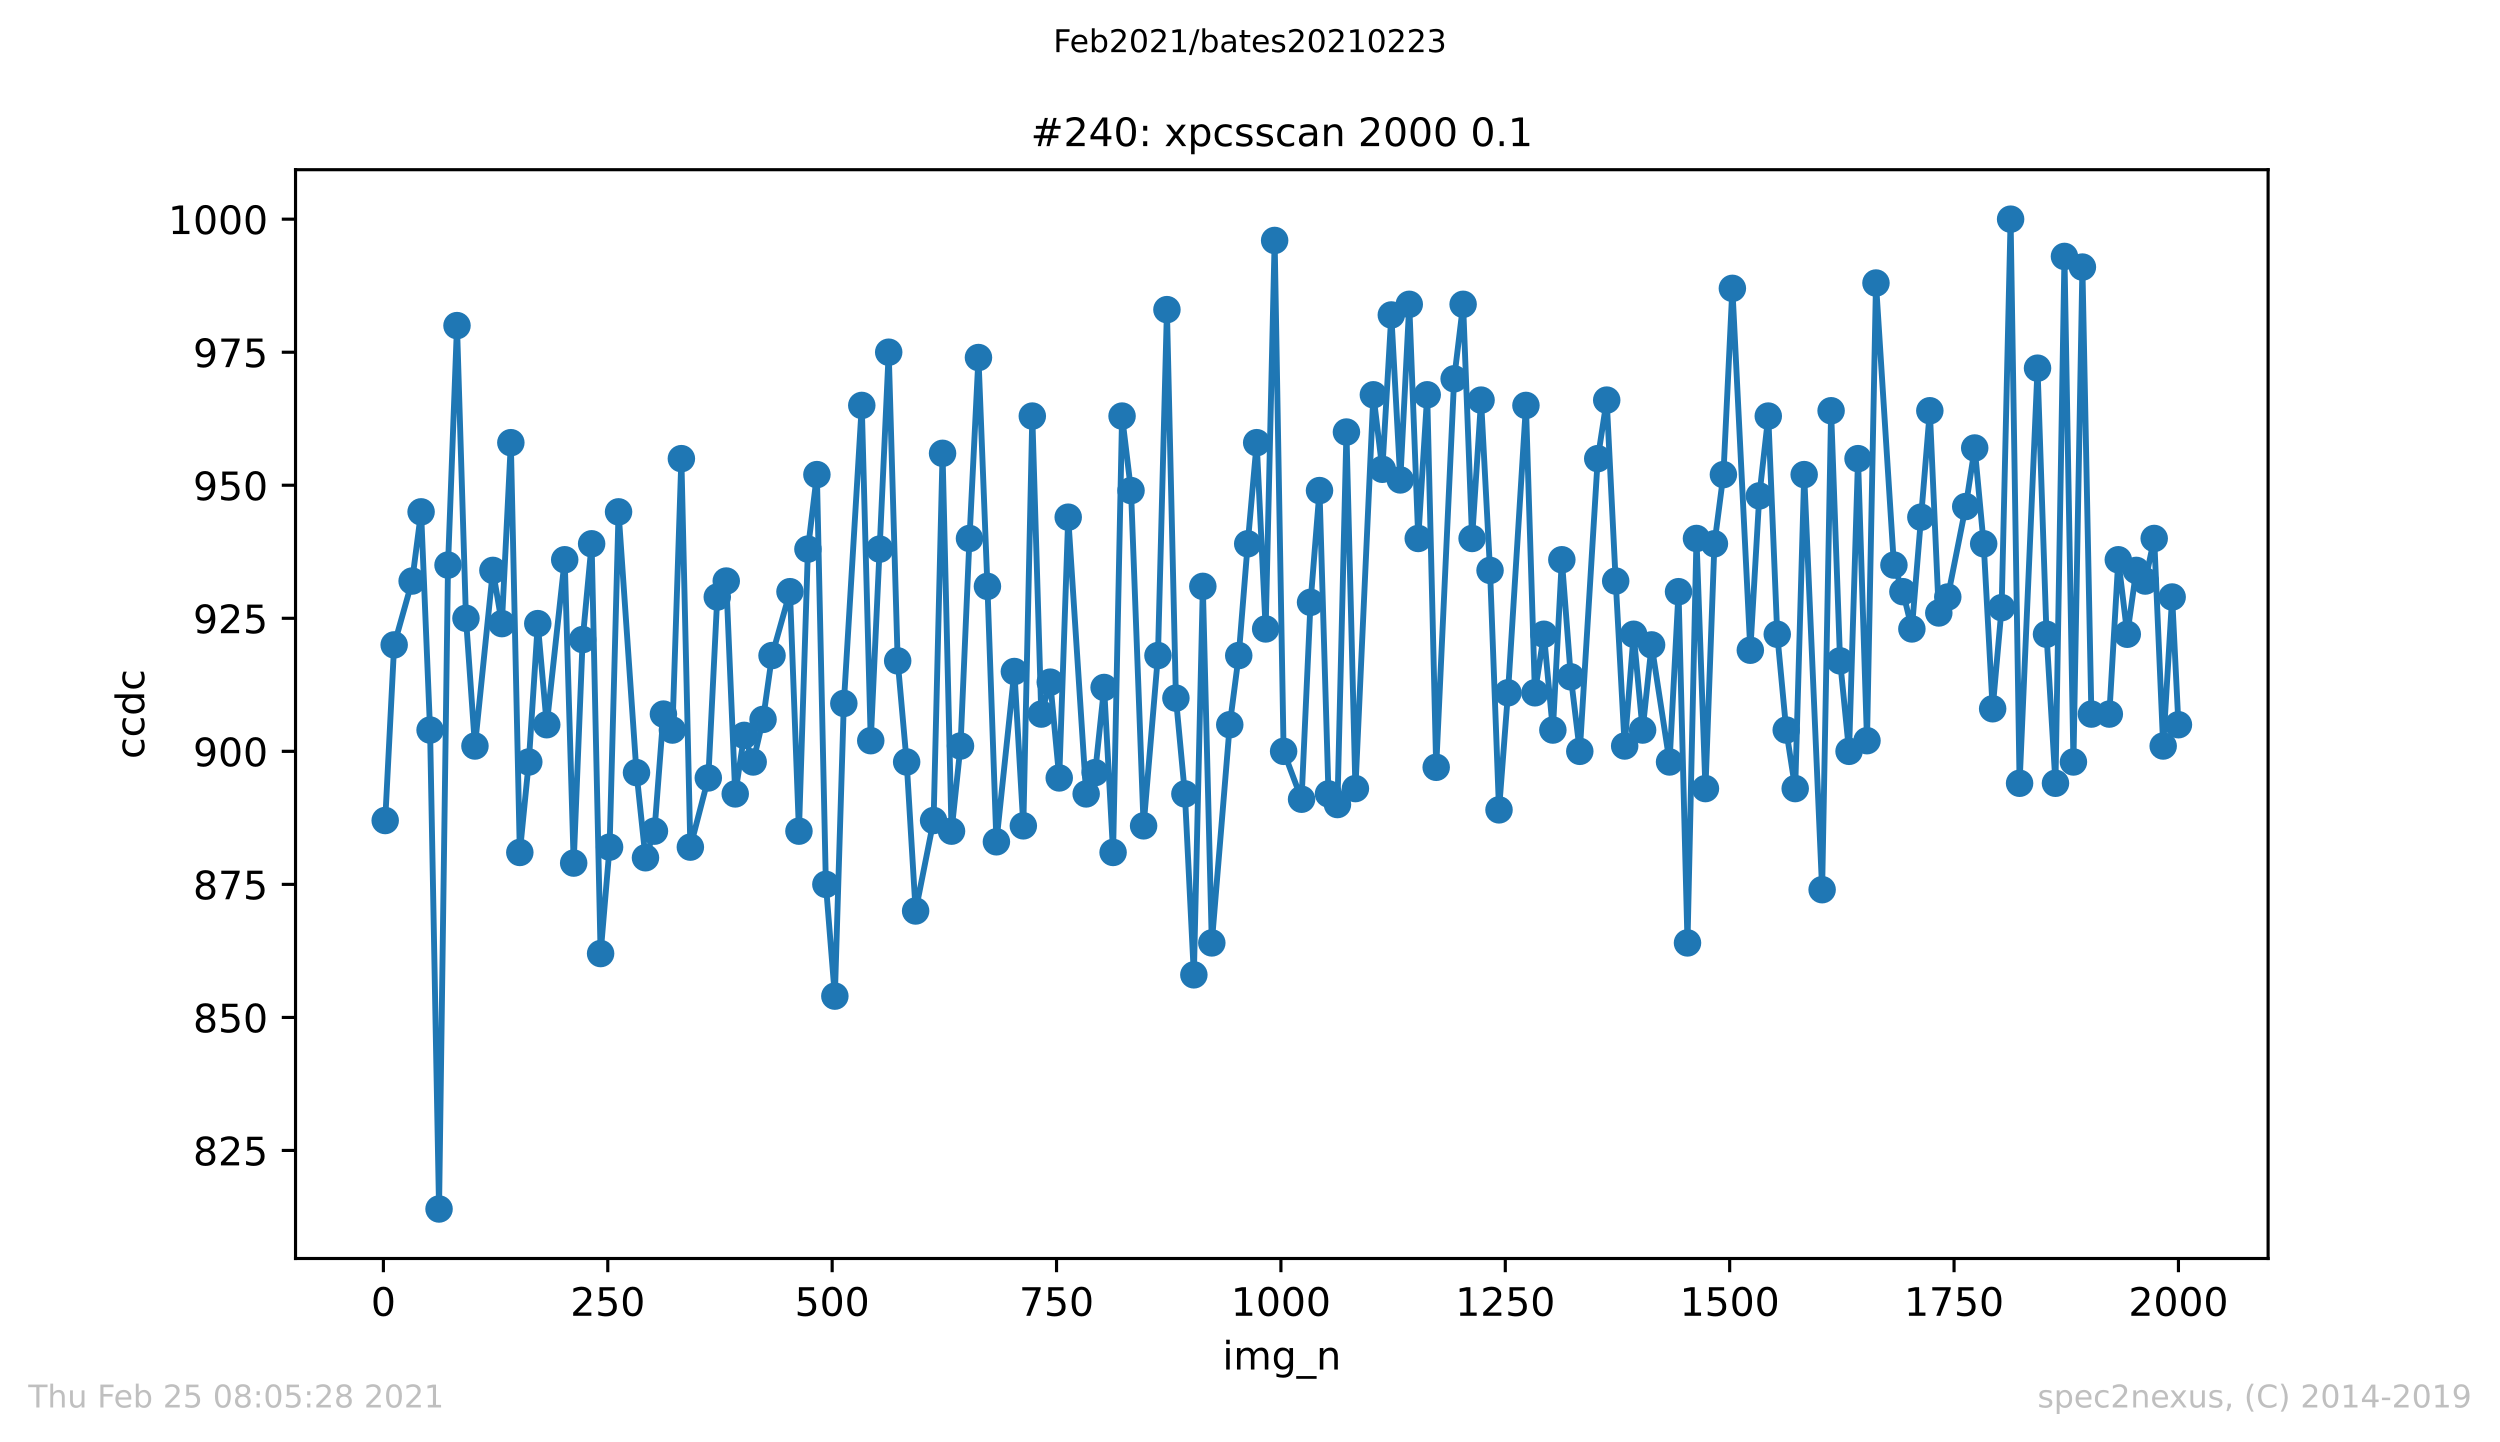 <?xml version="1.0" encoding="utf-8" standalone="no"?>
<!DOCTYPE svg PUBLIC "-//W3C//DTD SVG 1.1//EN"
  "http://www.w3.org/Graphics/SVG/1.1/DTD/svg11.dtd">
<!-- Created with matplotlib (https://matplotlib.org/) -->
<svg height="367.2pt" version="1.1" viewBox="0 0 636.48 367.2" width="636.48pt" xmlns="http://www.w3.org/2000/svg" xmlns:xlink="http://www.w3.org/1999/xlink">
 <defs>
  <style type="text/css">*{stroke-linecap:butt;stroke-linejoin:round;}</style>
 </defs>
 <g id="figure_1">
  <g id="patch_1">
   <path d="M 0 367.2 
L 636.48 367.2 
L 636.48 0 
L 0 0 
z
" style="fill:#ffffff;"/>
  </g>
  <g id="axes_1">
   <g id="patch_2">
    <path d="M 75.24 320.4 
L 577.44 320.4 
L 577.44 43.2 
L 75.24 43.2 
z
" style="fill:#ffffff;"/>
   </g>
   <g id="matplotlib.axis_1">
    <g id="xtick_1">
     <g id="line2d_1">
      <defs>
       <path d="M 0 0 
L 0 3.5 
" id="mba573c0273" style="stroke:#000000;stroke-width:0.8;"/>
      </defs>
      <g>
       <use style="stroke:#000000;stroke-width:0.8;" x="97.61" xlink:href="#mba573c0273" y="320.4"/>
      </g>
     </g>
     <g id="text_1">
      <!-- 0 -->
      <g transform="translate(94.429 334.998)scale(0.1 -0.1)">
       <defs>
        <path d="M 31.781 66.406 
Q 24.172 66.406 20.328 58.906 
Q 16.5 51.422 16.5 36.375 
Q 16.5 21.391 20.328 13.891 
Q 24.172 6.391 31.781 6.391 
Q 39.453 6.391 43.281 13.891 
Q 47.125 21.391 47.125 36.375 
Q 47.125 51.422 43.281 58.906 
Q 39.453 66.406 31.781 66.406 
z
M 31.781 74.219 
Q 44.047 74.219 50.516 64.516 
Q 56.984 54.828 56.984 36.375 
Q 56.984 17.969 50.516 8.266 
Q 44.047 -1.422 31.781 -1.422 
Q 19.531 -1.422 13.062 8.266 
Q 6.594 17.969 6.594 36.375 
Q 6.594 54.828 13.062 64.516 
Q 19.531 74.219 31.781 74.219 
z
" id="DejaVuSans-48"/>
       </defs>
       <use xlink:href="#DejaVuSans-48"/>
      </g>
     </g>
    </g>
    <g id="xtick_2">
     <g id="line2d_2">
      <g>
       <use style="stroke:#000000;stroke-width:0.8;" x="154.736" xlink:href="#mba573c0273" y="320.4"/>
      </g>
     </g>
     <g id="text_2">
      <!-- 250 -->
      <g transform="translate(145.192 334.998)scale(0.1 -0.1)">
       <defs>
        <path d="M 19.188 8.297 
L 53.609 8.297 
L 53.609 0 
L 7.328 0 
L 7.328 8.297 
Q 12.938 14.109 22.625 23.891 
Q 32.328 33.688 34.812 36.531 
Q 39.547 41.844 41.422 45.531 
Q 43.312 49.219 43.312 52.781 
Q 43.312 58.594 39.234 62.25 
Q 35.156 65.922 28.609 65.922 
Q 23.969 65.922 18.812 64.312 
Q 13.672 62.703 7.812 59.422 
L 7.812 69.391 
Q 13.766 71.781 18.938 73 
Q 24.125 74.219 28.422 74.219 
Q 39.75 74.219 46.484 68.547 
Q 53.219 62.891 53.219 53.422 
Q 53.219 48.922 51.531 44.891 
Q 49.859 40.875 45.406 35.406 
Q 44.188 33.984 37.641 27.219 
Q 31.109 20.453 19.188 8.297 
z
" id="DejaVuSans-50"/>
        <path d="M 10.797 72.906 
L 49.516 72.906 
L 49.516 64.594 
L 19.828 64.594 
L 19.828 46.734 
Q 21.969 47.469 24.109 47.828 
Q 26.266 48.188 28.422 48.188 
Q 40.625 48.188 47.75 41.5 
Q 54.891 34.812 54.891 23.391 
Q 54.891 11.625 47.562 5.094 
Q 40.234 -1.422 26.906 -1.422 
Q 22.312 -1.422 17.547 -0.641 
Q 12.797 0.141 7.719 1.703 
L 7.719 11.625 
Q 12.109 9.234 16.797 8.062 
Q 21.484 6.891 26.703 6.891 
Q 35.156 6.891 40.078 11.328 
Q 45.016 15.766 45.016 23.391 
Q 45.016 31 40.078 35.438 
Q 35.156 39.891 26.703 39.891 
Q 22.75 39.891 18.812 39.016 
Q 14.891 38.141 10.797 36.281 
z
" id="DejaVuSans-53"/>
       </defs>
       <use xlink:href="#DejaVuSans-50"/>
       <use x="63.623" xlink:href="#DejaVuSans-53"/>
       <use x="127.246" xlink:href="#DejaVuSans-48"/>
      </g>
     </g>
    </g>
    <g id="xtick_3">
     <g id="line2d_3">
      <g>
       <use style="stroke:#000000;stroke-width:0.8;" x="211.861" xlink:href="#mba573c0273" y="320.4"/>
      </g>
     </g>
     <g id="text_3">
      <!-- 500 -->
      <g transform="translate(202.317 334.998)scale(0.1 -0.1)">
       <use xlink:href="#DejaVuSans-53"/>
       <use x="63.623" xlink:href="#DejaVuSans-48"/>
       <use x="127.246" xlink:href="#DejaVuSans-48"/>
      </g>
     </g>
    </g>
    <g id="xtick_4">
     <g id="line2d_4">
      <g>
       <use style="stroke:#000000;stroke-width:0.8;" x="268.986" xlink:href="#mba573c0273" y="320.4"/>
      </g>
     </g>
     <g id="text_4">
      <!-- 750 -->
      <g transform="translate(259.442 334.998)scale(0.1 -0.1)">
       <defs>
        <path d="M 8.203 72.906 
L 55.078 72.906 
L 55.078 68.703 
L 28.609 0 
L 18.312 0 
L 43.219 64.594 
L 8.203 64.594 
z
" id="DejaVuSans-55"/>
       </defs>
       <use xlink:href="#DejaVuSans-55"/>
       <use x="63.623" xlink:href="#DejaVuSans-53"/>
       <use x="127.246" xlink:href="#DejaVuSans-48"/>
      </g>
     </g>
    </g>
    <g id="xtick_5">
     <g id="line2d_5">
      <g>
       <use style="stroke:#000000;stroke-width:0.8;" x="326.111" xlink:href="#mba573c0273" y="320.4"/>
      </g>
     </g>
     <g id="text_5">
      <!-- 1000 -->
      <g transform="translate(313.386 334.998)scale(0.1 -0.1)">
       <defs>
        <path d="M 12.406 8.297 
L 28.516 8.297 
L 28.516 63.922 
L 10.984 60.406 
L 10.984 69.391 
L 28.422 72.906 
L 38.281 72.906 
L 38.281 8.297 
L 54.391 8.297 
L 54.391 0 
L 12.406 0 
z
" id="DejaVuSans-49"/>
       </defs>
       <use xlink:href="#DejaVuSans-49"/>
       <use x="63.623" xlink:href="#DejaVuSans-48"/>
       <use x="127.246" xlink:href="#DejaVuSans-48"/>
       <use x="190.869" xlink:href="#DejaVuSans-48"/>
      </g>
     </g>
    </g>
    <g id="xtick_6">
     <g id="line2d_6">
      <g>
       <use style="stroke:#000000;stroke-width:0.8;" x="383.237" xlink:href="#mba573c0273" y="320.4"/>
      </g>
     </g>
     <g id="text_6">
      <!-- 1250 -->
      <g transform="translate(370.512 334.998)scale(0.1 -0.1)">
       <use xlink:href="#DejaVuSans-49"/>
       <use x="63.623" xlink:href="#DejaVuSans-50"/>
       <use x="127.246" xlink:href="#DejaVuSans-53"/>
       <use x="190.869" xlink:href="#DejaVuSans-48"/>
      </g>
     </g>
    </g>
    <g id="xtick_7">
     <g id="line2d_7">
      <g>
       <use style="stroke:#000000;stroke-width:0.8;" x="440.362" xlink:href="#mba573c0273" y="320.4"/>
      </g>
     </g>
     <g id="text_7">
      <!-- 1500 -->
      <g transform="translate(427.637 334.998)scale(0.1 -0.1)">
       <use xlink:href="#DejaVuSans-49"/>
       <use x="63.623" xlink:href="#DejaVuSans-53"/>
       <use x="127.246" xlink:href="#DejaVuSans-48"/>
       <use x="190.869" xlink:href="#DejaVuSans-48"/>
      </g>
     </g>
    </g>
    <g id="xtick_8">
     <g id="line2d_8">
      <g>
       <use style="stroke:#000000;stroke-width:0.8;" x="497.487" xlink:href="#mba573c0273" y="320.4"/>
      </g>
     </g>
     <g id="text_8">
      <!-- 1750 -->
      <g transform="translate(484.762 334.998)scale(0.1 -0.1)">
       <use xlink:href="#DejaVuSans-49"/>
       <use x="63.623" xlink:href="#DejaVuSans-55"/>
       <use x="127.246" xlink:href="#DejaVuSans-53"/>
       <use x="190.869" xlink:href="#DejaVuSans-48"/>
      </g>
     </g>
    </g>
    <g id="xtick_9">
     <g id="line2d_9">
      <g>
       <use style="stroke:#000000;stroke-width:0.8;" x="554.613" xlink:href="#mba573c0273" y="320.4"/>
      </g>
     </g>
     <g id="text_9">
      <!-- 2000 -->
      <g transform="translate(541.888 334.998)scale(0.1 -0.1)">
       <use xlink:href="#DejaVuSans-50"/>
       <use x="63.623" xlink:href="#DejaVuSans-48"/>
       <use x="127.246" xlink:href="#DejaVuSans-48"/>
       <use x="190.869" xlink:href="#DejaVuSans-48"/>
      </g>
     </g>
    </g>
    <g id="text_10">
     <!-- img_n -->
     <g transform="translate(311.238 348.677)scale(0.1 -0.1)">
      <defs>
       <path d="M 9.422 54.688 
L 18.406 54.688 
L 18.406 0 
L 9.422 0 
z
M 9.422 75.984 
L 18.406 75.984 
L 18.406 64.594 
L 9.422 64.594 
z
" id="DejaVuSans-105"/>
       <path d="M 52 44.188 
Q 55.375 50.25 60.062 53.125 
Q 64.75 56 71.094 56 
Q 79.641 56 84.281 50.016 
Q 88.922 44.047 88.922 33.016 
L 88.922 0 
L 79.891 0 
L 79.891 32.719 
Q 79.891 40.578 77.094 44.375 
Q 74.312 48.188 68.609 48.188 
Q 61.625 48.188 57.562 43.547 
Q 53.516 38.922 53.516 30.906 
L 53.516 0 
L 44.484 0 
L 44.484 32.719 
Q 44.484 40.625 41.703 44.406 
Q 38.922 48.188 33.109 48.188 
Q 26.219 48.188 22.156 43.531 
Q 18.109 38.875 18.109 30.906 
L 18.109 0 
L 9.078 0 
L 9.078 54.688 
L 18.109 54.688 
L 18.109 46.188 
Q 21.188 51.219 25.484 53.609 
Q 29.781 56 35.688 56 
Q 41.656 56 45.828 52.969 
Q 50 49.953 52 44.188 
z
" id="DejaVuSans-109"/>
       <path d="M 45.406 27.984 
Q 45.406 37.75 41.375 43.109 
Q 37.359 48.484 30.078 48.484 
Q 22.859 48.484 18.828 43.109 
Q 14.797 37.75 14.797 27.984 
Q 14.797 18.266 18.828 12.891 
Q 22.859 7.516 30.078 7.516 
Q 37.359 7.516 41.375 12.891 
Q 45.406 18.266 45.406 27.984 
z
M 54.391 6.781 
Q 54.391 -7.172 48.188 -13.984 
Q 42 -20.797 29.203 -20.797 
Q 24.469 -20.797 20.266 -20.094 
Q 16.062 -19.391 12.109 -17.922 
L 12.109 -9.188 
Q 16.062 -11.328 19.922 -12.344 
Q 23.781 -13.375 27.781 -13.375 
Q 36.625 -13.375 41.016 -8.766 
Q 45.406 -4.156 45.406 5.172 
L 45.406 9.625 
Q 42.625 4.781 38.281 2.391 
Q 33.938 0 27.875 0 
Q 17.828 0 11.672 7.656 
Q 5.516 15.328 5.516 27.984 
Q 5.516 40.672 11.672 48.328 
Q 17.828 56 27.875 56 
Q 33.938 56 38.281 53.609 
Q 42.625 51.219 45.406 46.391 
L 45.406 54.688 
L 54.391 54.688 
z
" id="DejaVuSans-103"/>
       <path d="M 50.984 -16.609 
L 50.984 -23.578 
L -0.984 -23.578 
L -0.984 -16.609 
z
" id="DejaVuSans-95"/>
       <path d="M 54.891 33.016 
L 54.891 0 
L 45.906 0 
L 45.906 32.719 
Q 45.906 40.484 42.875 44.328 
Q 39.844 48.188 33.797 48.188 
Q 26.516 48.188 22.312 43.547 
Q 18.109 38.922 18.109 30.906 
L 18.109 0 
L 9.078 0 
L 9.078 54.688 
L 18.109 54.688 
L 18.109 46.188 
Q 21.344 51.125 25.703 53.562 
Q 30.078 56 35.797 56 
Q 45.219 56 50.047 50.172 
Q 54.891 44.344 54.891 33.016 
z
" id="DejaVuSans-110"/>
      </defs>
      <use xlink:href="#DejaVuSans-105"/>
      <use x="27.783" xlink:href="#DejaVuSans-109"/>
      <use x="125.195" xlink:href="#DejaVuSans-103"/>
      <use x="188.672" xlink:href="#DejaVuSans-95"/>
      <use x="238.672" xlink:href="#DejaVuSans-110"/>
     </g>
    </g>
   </g>
   <g id="matplotlib.axis_2">
    <g id="ytick_1">
     <g id="line2d_10">
      <defs>
       <path d="M 0 0 
L -3.5 0 
" id="md7721af5c0" style="stroke:#000000;stroke-width:0.8;"/>
      </defs>
      <g>
       <use style="stroke:#000000;stroke-width:0.8;" x="75.24" xlink:href="#md7721af5c0" y="292.897"/>
      </g>
     </g>
     <g id="text_11">
      <!-- 825 -->
      <g transform="translate(49.153 296.696)scale(0.1 -0.1)">
       <defs>
        <path d="M 31.781 34.625 
Q 24.75 34.625 20.719 30.859 
Q 16.703 27.094 16.703 20.516 
Q 16.703 13.922 20.719 10.156 
Q 24.75 6.391 31.781 6.391 
Q 38.812 6.391 42.859 10.172 
Q 46.922 13.969 46.922 20.516 
Q 46.922 27.094 42.891 30.859 
Q 38.875 34.625 31.781 34.625 
z
M 21.922 38.812 
Q 15.578 40.375 12.031 44.719 
Q 8.5 49.078 8.5 55.328 
Q 8.5 64.062 14.719 69.141 
Q 20.953 74.219 31.781 74.219 
Q 42.672 74.219 48.875 69.141 
Q 55.078 64.062 55.078 55.328 
Q 55.078 49.078 51.531 44.719 
Q 48 40.375 41.703 38.812 
Q 48.828 37.156 52.797 32.312 
Q 56.781 27.484 56.781 20.516 
Q 56.781 9.906 50.312 4.234 
Q 43.844 -1.422 31.781 -1.422 
Q 19.734 -1.422 13.25 4.234 
Q 6.781 9.906 6.781 20.516 
Q 6.781 27.484 10.781 32.312 
Q 14.797 37.156 21.922 38.812 
z
M 18.312 54.391 
Q 18.312 48.734 21.844 45.562 
Q 25.391 42.391 31.781 42.391 
Q 38.141 42.391 41.719 45.562 
Q 45.312 48.734 45.312 54.391 
Q 45.312 60.062 41.719 63.234 
Q 38.141 66.406 31.781 66.406 
Q 25.391 66.406 21.844 63.234 
Q 18.312 60.062 18.312 54.391 
z
" id="DejaVuSans-56"/>
       </defs>
       <use xlink:href="#DejaVuSans-56"/>
       <use x="63.623" xlink:href="#DejaVuSans-50"/>
       <use x="127.246" xlink:href="#DejaVuSans-53"/>
      </g>
     </g>
    </g>
    <g id="ytick_2">
     <g id="line2d_11">
      <g>
       <use style="stroke:#000000;stroke-width:0.8;" x="75.24" xlink:href="#md7721af5c0" y="259.026"/>
      </g>
     </g>
     <g id="text_12">
      <!-- 850 -->
      <g transform="translate(49.153 262.825)scale(0.1 -0.1)">
       <use xlink:href="#DejaVuSans-56"/>
       <use x="63.623" xlink:href="#DejaVuSans-53"/>
       <use x="127.246" xlink:href="#DejaVuSans-48"/>
      </g>
     </g>
    </g>
    <g id="ytick_3">
     <g id="line2d_12">
      <g>
       <use style="stroke:#000000;stroke-width:0.8;" x="75.24" xlink:href="#md7721af5c0" y="225.155"/>
      </g>
     </g>
     <g id="text_13">
      <!-- 875 -->
      <g transform="translate(49.153 228.954)scale(0.1 -0.1)">
       <use xlink:href="#DejaVuSans-56"/>
       <use x="63.623" xlink:href="#DejaVuSans-55"/>
       <use x="127.246" xlink:href="#DejaVuSans-53"/>
      </g>
     </g>
    </g>
    <g id="ytick_4">
     <g id="line2d_13">
      <g>
       <use style="stroke:#000000;stroke-width:0.8;" x="75.24" xlink:href="#md7721af5c0" y="191.284"/>
      </g>
     </g>
     <g id="text_14">
      <!-- 900 -->
      <g transform="translate(49.153 195.083)scale(0.1 -0.1)">
       <defs>
        <path d="M 10.984 1.516 
L 10.984 10.5 
Q 14.703 8.734 18.5 7.812 
Q 22.312 6.891 25.984 6.891 
Q 35.75 6.891 40.891 13.453 
Q 46.047 20.016 46.781 33.406 
Q 43.953 29.203 39.594 26.953 
Q 35.25 24.703 29.984 24.703 
Q 19.047 24.703 12.672 31.312 
Q 6.297 37.938 6.297 49.422 
Q 6.297 60.641 12.938 67.422 
Q 19.578 74.219 30.609 74.219 
Q 43.266 74.219 49.922 64.516 
Q 56.594 54.828 56.594 36.375 
Q 56.594 19.141 48.406 8.859 
Q 40.234 -1.422 26.422 -1.422 
Q 22.703 -1.422 18.891 -0.688 
Q 15.094 0.047 10.984 1.516 
z
M 30.609 32.422 
Q 37.25 32.422 41.125 36.953 
Q 45.016 41.5 45.016 49.422 
Q 45.016 57.281 41.125 61.844 
Q 37.25 66.406 30.609 66.406 
Q 23.969 66.406 20.094 61.844 
Q 16.219 57.281 16.219 49.422 
Q 16.219 41.5 20.094 36.953 
Q 23.969 32.422 30.609 32.422 
z
" id="DejaVuSans-57"/>
       </defs>
       <use xlink:href="#DejaVuSans-57"/>
       <use x="63.623" xlink:href="#DejaVuSans-48"/>
       <use x="127.246" xlink:href="#DejaVuSans-48"/>
      </g>
     </g>
    </g>
    <g id="ytick_5">
     <g id="line2d_14">
      <g>
       <use style="stroke:#000000;stroke-width:0.8;" x="75.24" xlink:href="#md7721af5c0" y="157.413"/>
      </g>
     </g>
     <g id="text_15">
      <!-- 925 -->
      <g transform="translate(49.153 161.212)scale(0.1 -0.1)">
       <use xlink:href="#DejaVuSans-57"/>
       <use x="63.623" xlink:href="#DejaVuSans-50"/>
       <use x="127.246" xlink:href="#DejaVuSans-53"/>
      </g>
     </g>
    </g>
    <g id="ytick_6">
     <g id="line2d_15">
      <g>
       <use style="stroke:#000000;stroke-width:0.8;" x="75.24" xlink:href="#md7721af5c0" y="123.542"/>
      </g>
     </g>
     <g id="text_16">
      <!-- 950 -->
      <g transform="translate(49.153 127.341)scale(0.1 -0.1)">
       <use xlink:href="#DejaVuSans-57"/>
       <use x="63.623" xlink:href="#DejaVuSans-53"/>
       <use x="127.246" xlink:href="#DejaVuSans-48"/>
      </g>
     </g>
    </g>
    <g id="ytick_7">
     <g id="line2d_16">
      <g>
       <use style="stroke:#000000;stroke-width:0.8;" x="75.24" xlink:href="#md7721af5c0" y="89.671"/>
      </g>
     </g>
     <g id="text_17">
      <!-- 975 -->
      <g transform="translate(49.153 93.47)scale(0.1 -0.1)">
       <use xlink:href="#DejaVuSans-57"/>
       <use x="63.623" xlink:href="#DejaVuSans-55"/>
       <use x="127.246" xlink:href="#DejaVuSans-53"/>
      </g>
     </g>
    </g>
    <g id="ytick_8">
     <g id="line2d_17">
      <g>
       <use style="stroke:#000000;stroke-width:0.8;" x="75.24" xlink:href="#md7721af5c0" y="55.8"/>
      </g>
     </g>
     <g id="text_18">
      <!-- 1000 -->
      <g transform="translate(42.79 59.599)scale(0.1 -0.1)">
       <use xlink:href="#DejaVuSans-49"/>
       <use x="63.623" xlink:href="#DejaVuSans-48"/>
       <use x="127.246" xlink:href="#DejaVuSans-48"/>
       <use x="190.869" xlink:href="#DejaVuSans-48"/>
      </g>
     </g>
    </g>
    <g id="text_19">
     <!-- ccdc -->
     <g transform="translate(36.71 193.222)rotate(-90)scale(0.1 -0.1)">
      <defs>
       <path d="M 48.781 52.594 
L 48.781 44.188 
Q 44.969 46.297 41.141 47.344 
Q 37.312 48.391 33.406 48.391 
Q 24.656 48.391 19.812 42.844 
Q 14.984 37.312 14.984 27.297 
Q 14.984 17.281 19.812 11.734 
Q 24.656 6.203 33.406 6.203 
Q 37.312 6.203 41.141 7.25 
Q 44.969 8.297 48.781 10.406 
L 48.781 2.094 
Q 45.016 0.344 40.984 -0.531 
Q 36.969 -1.422 32.422 -1.422 
Q 20.062 -1.422 12.781 6.344 
Q 5.516 14.109 5.516 27.297 
Q 5.516 40.672 12.859 48.328 
Q 20.219 56 33.016 56 
Q 37.156 56 41.109 55.141 
Q 45.062 54.297 48.781 52.594 
z
" id="DejaVuSans-99"/>
       <path d="M 45.406 46.391 
L 45.406 75.984 
L 54.391 75.984 
L 54.391 0 
L 45.406 0 
L 45.406 8.203 
Q 42.578 3.328 38.25 0.953 
Q 33.938 -1.422 27.875 -1.422 
Q 17.969 -1.422 11.734 6.484 
Q 5.516 14.406 5.516 27.297 
Q 5.516 40.188 11.734 48.094 
Q 17.969 56 27.875 56 
Q 33.938 56 38.25 53.625 
Q 42.578 51.266 45.406 46.391 
z
M 14.797 27.297 
Q 14.797 17.391 18.875 11.75 
Q 22.953 6.109 30.078 6.109 
Q 37.203 6.109 41.297 11.75 
Q 45.406 17.391 45.406 27.297 
Q 45.406 37.203 41.297 42.844 
Q 37.203 48.484 30.078 48.484 
Q 22.953 48.484 18.875 42.844 
Q 14.797 37.203 14.797 27.297 
z
" id="DejaVuSans-100"/>
      </defs>
      <use xlink:href="#DejaVuSans-99"/>
      <use x="54.98" xlink:href="#DejaVuSans-99"/>
      <use x="109.961" xlink:href="#DejaVuSans-100"/>
      <use x="173.438" xlink:href="#DejaVuSans-99"/>
     </g>
    </g>
   </g>
   <g id="line2d_18">
    <path clip-path="url(#p9b10a3cf07)" d="M 98.067 208.897 
L 100.352 164.187 
L 104.922 147.929 
L 107.207 130.316 
L 109.492 185.865 
L 111.777 307.8 
L 114.062 143.865 
L 116.347 82.897 
L 118.632 157.413 
L 120.917 189.929 
L 125.487 145.219 
L 127.772 158.768 
L 130.057 112.703 
L 132.342 217.026 
L 134.627 193.994 
L 136.912 158.768 
L 139.197 184.51 
L 143.768 142.51 
L 146.053 219.735 
L 148.338 162.832 
L 150.623 138.445 
L 152.908 242.768 
L 155.193 215.671 
L 157.478 130.316 
L 162.048 196.703 
L 164.333 218.381 
L 166.618 211.606 
L 168.903 181.8 
L 171.188 185.865 
L 173.473 116.768 
L 175.758 215.671 
L 180.328 198.058 
L 182.613 151.994 
L 184.898 147.929 
L 187.183 202.123 
L 189.468 187.219 
L 191.753 193.994 
L 194.266 183.155 
L 196.551 166.897 
L 201.121 150.639 
L 203.406 211.606 
L 205.691 139.8 
L 207.976 120.832 
L 210.261 225.155 
L 212.546 253.606 
L 214.831 179.09 
L 219.401 103.219 
L 221.686 188.574 
L 226.256 89.671 
L 228.541 168.252 
L 230.826 193.994 
L 233.111 231.929 
L 237.682 208.897 
L 239.967 115.413 
L 242.252 211.606 
L 244.537 189.929 
L 246.822 137.09 
L 249.107 91.026 
L 251.392 149.284 
L 253.677 214.316 
L 258.247 170.961 
L 260.532 210.252 
L 262.817 105.929 
L 265.102 181.8 
L 267.387 173.671 
L 269.672 198.058 
L 271.957 131.671 
L 276.527 202.123 
L 278.812 196.703 
L 281.097 175.026 
L 283.382 217.026 
L 285.667 105.929 
L 287.952 124.897 
L 291.151 210.252 
L 294.807 166.897 
L 297.092 78.832 
L 299.377 177.735 
L 301.662 202.123 
L 303.947 248.187 
L 306.232 149.284 
L 308.517 240.058 
L 313.087 184.51 
L 315.372 166.897 
L 317.657 138.445 
L 319.942 112.703 
L 322.227 160.123 
L 324.512 61.219 
L 326.797 191.284 
L 331.367 203.477 
L 333.652 153.348 
L 335.937 124.897 
L 338.222 202.123 
L 340.507 204.832 
L 342.792 109.994 
L 345.077 200.768 
L 349.647 100.51 
L 351.932 119.477 
L 354.217 80.187 
L 356.502 122.187 
L 358.787 77.477 
L 361.072 137.09 
L 363.357 100.51 
L 365.642 195.348 
L 370.212 96.445 
L 372.497 77.477 
L 374.782 137.09 
L 377.067 101.865 
L 379.352 145.219 
L 381.637 206.187 
L 383.922 176.381 
L 388.492 103.219 
L 390.777 176.381 
L 393.062 161.477 
L 395.347 185.865 
L 397.632 142.51 
L 399.917 172.316 
L 402.202 191.284 
L 406.772 116.768 
L 409.057 101.865 
L 411.342 147.929 
L 413.627 189.929 
L 415.912 161.477 
L 418.197 185.865 
L 420.483 164.187 
L 425.053 193.994 
L 427.338 150.639 
L 429.623 240.058 
L 431.908 137.09 
L 434.193 200.768 
L 436.478 138.445 
L 438.763 120.832 
L 441.048 73.413 
L 445.618 165.542 
L 447.903 126.252 
L 450.188 105.929 
L 452.473 161.477 
L 454.758 185.865 
L 457.043 200.768 
L 459.328 120.832 
L 463.898 226.51 
L 466.183 104.574 
L 468.468 168.252 
L 470.753 191.284 
L 473.038 116.768 
L 475.323 188.574 
L 477.608 72.058 
L 482.178 143.865 
L 484.463 150.639 
L 486.748 160.123 
L 491.318 104.574 
L 493.603 156.058 
L 495.888 151.994 
L 500.458 128.961 
L 502.743 114.058 
L 505.028 138.445 
L 507.313 180.445 
L 509.598 154.703 
L 511.883 55.8 
L 514.168 199.413 
L 518.738 93.735 
L 521.023 161.477 
L 523.308 199.413 
L 525.593 65.284 
L 527.878 193.994 
L 530.163 67.994 
L 532.448 181.8 
L 537.018 181.8 
L 539.303 142.51 
L 541.588 161.477 
L 543.873 145.219 
L 546.158 147.929 
L 548.443 137.09 
L 550.728 189.929 
L 553.013 151.994 
L 554.613 184.51 
L 554.613 184.51 
" style="fill:none;stroke:#1f77b4;stroke-linecap:square;stroke-width:1.5;"/>
    <defs>
     <path d="M 0 3 
C 0.796 3 1.559 2.684 2.121 2.121 
C 2.684 1.559 3 0.796 3 0 
C 3 -0.796 2.684 -1.559 2.121 -2.121 
C 1.559 -2.684 0.796 -3 0 -3 
C -0.796 -3 -1.559 -2.684 -2.121 -2.121 
C -2.684 -1.559 -3 -0.796 -3 0 
C -3 0.796 -2.684 1.559 -2.121 2.121 
C -1.559 2.684 -0.796 3 0 3 
z
" id="mcbf46009c5" style="stroke:#1f77b4;"/>
    </defs>
    <g clip-path="url(#p9b10a3cf07)">
     <use style="fill:#1f77b4;stroke:#1f77b4;" x="98.067" xlink:href="#mcbf46009c5" y="208.897"/>
     <use style="fill:#1f77b4;stroke:#1f77b4;" x="100.352" xlink:href="#mcbf46009c5" y="164.187"/>
     <use style="fill:#1f77b4;stroke:#1f77b4;" x="104.922" xlink:href="#mcbf46009c5" y="147.929"/>
     <use style="fill:#1f77b4;stroke:#1f77b4;" x="107.207" xlink:href="#mcbf46009c5" y="130.316"/>
     <use style="fill:#1f77b4;stroke:#1f77b4;" x="109.492" xlink:href="#mcbf46009c5" y="185.865"/>
     <use style="fill:#1f77b4;stroke:#1f77b4;" x="111.777" xlink:href="#mcbf46009c5" y="307.8"/>
     <use style="fill:#1f77b4;stroke:#1f77b4;" x="114.062" xlink:href="#mcbf46009c5" y="143.865"/>
     <use style="fill:#1f77b4;stroke:#1f77b4;" x="116.347" xlink:href="#mcbf46009c5" y="82.897"/>
     <use style="fill:#1f77b4;stroke:#1f77b4;" x="118.632" xlink:href="#mcbf46009c5" y="157.413"/>
     <use style="fill:#1f77b4;stroke:#1f77b4;" x="120.917" xlink:href="#mcbf46009c5" y="189.929"/>
     <use style="fill:#1f77b4;stroke:#1f77b4;" x="125.487" xlink:href="#mcbf46009c5" y="145.219"/>
     <use style="fill:#1f77b4;stroke:#1f77b4;" x="127.772" xlink:href="#mcbf46009c5" y="158.768"/>
     <use style="fill:#1f77b4;stroke:#1f77b4;" x="130.057" xlink:href="#mcbf46009c5" y="112.703"/>
     <use style="fill:#1f77b4;stroke:#1f77b4;" x="132.342" xlink:href="#mcbf46009c5" y="217.026"/>
     <use style="fill:#1f77b4;stroke:#1f77b4;" x="134.627" xlink:href="#mcbf46009c5" y="193.994"/>
     <use style="fill:#1f77b4;stroke:#1f77b4;" x="136.912" xlink:href="#mcbf46009c5" y="158.768"/>
     <use style="fill:#1f77b4;stroke:#1f77b4;" x="139.197" xlink:href="#mcbf46009c5" y="184.51"/>
     <use style="fill:#1f77b4;stroke:#1f77b4;" x="143.768" xlink:href="#mcbf46009c5" y="142.51"/>
     <use style="fill:#1f77b4;stroke:#1f77b4;" x="146.053" xlink:href="#mcbf46009c5" y="219.735"/>
     <use style="fill:#1f77b4;stroke:#1f77b4;" x="148.338" xlink:href="#mcbf46009c5" y="162.832"/>
     <use style="fill:#1f77b4;stroke:#1f77b4;" x="150.623" xlink:href="#mcbf46009c5" y="138.445"/>
     <use style="fill:#1f77b4;stroke:#1f77b4;" x="152.908" xlink:href="#mcbf46009c5" y="242.768"/>
     <use style="fill:#1f77b4;stroke:#1f77b4;" x="155.193" xlink:href="#mcbf46009c5" y="215.671"/>
     <use style="fill:#1f77b4;stroke:#1f77b4;" x="157.478" xlink:href="#mcbf46009c5" y="130.316"/>
     <use style="fill:#1f77b4;stroke:#1f77b4;" x="162.048" xlink:href="#mcbf46009c5" y="196.703"/>
     <use style="fill:#1f77b4;stroke:#1f77b4;" x="164.333" xlink:href="#mcbf46009c5" y="218.381"/>
     <use style="fill:#1f77b4;stroke:#1f77b4;" x="166.618" xlink:href="#mcbf46009c5" y="211.606"/>
     <use style="fill:#1f77b4;stroke:#1f77b4;" x="168.903" xlink:href="#mcbf46009c5" y="181.8"/>
     <use style="fill:#1f77b4;stroke:#1f77b4;" x="171.188" xlink:href="#mcbf46009c5" y="185.865"/>
     <use style="fill:#1f77b4;stroke:#1f77b4;" x="173.473" xlink:href="#mcbf46009c5" y="116.768"/>
     <use style="fill:#1f77b4;stroke:#1f77b4;" x="175.758" xlink:href="#mcbf46009c5" y="215.671"/>
     <use style="fill:#1f77b4;stroke:#1f77b4;" x="180.328" xlink:href="#mcbf46009c5" y="198.058"/>
     <use style="fill:#1f77b4;stroke:#1f77b4;" x="182.613" xlink:href="#mcbf46009c5" y="151.994"/>
     <use style="fill:#1f77b4;stroke:#1f77b4;" x="184.898" xlink:href="#mcbf46009c5" y="147.929"/>
     <use style="fill:#1f77b4;stroke:#1f77b4;" x="187.183" xlink:href="#mcbf46009c5" y="202.123"/>
     <use style="fill:#1f77b4;stroke:#1f77b4;" x="189.468" xlink:href="#mcbf46009c5" y="187.219"/>
     <use style="fill:#1f77b4;stroke:#1f77b4;" x="191.753" xlink:href="#mcbf46009c5" y="193.994"/>
     <use style="fill:#1f77b4;stroke:#1f77b4;" x="194.266" xlink:href="#mcbf46009c5" y="183.155"/>
     <use style="fill:#1f77b4;stroke:#1f77b4;" x="196.551" xlink:href="#mcbf46009c5" y="166.897"/>
     <use style="fill:#1f77b4;stroke:#1f77b4;" x="201.121" xlink:href="#mcbf46009c5" y="150.639"/>
     <use style="fill:#1f77b4;stroke:#1f77b4;" x="203.406" xlink:href="#mcbf46009c5" y="211.606"/>
     <use style="fill:#1f77b4;stroke:#1f77b4;" x="205.691" xlink:href="#mcbf46009c5" y="139.8"/>
     <use style="fill:#1f77b4;stroke:#1f77b4;" x="207.976" xlink:href="#mcbf46009c5" y="120.832"/>
     <use style="fill:#1f77b4;stroke:#1f77b4;" x="210.261" xlink:href="#mcbf46009c5" y="225.155"/>
     <use style="fill:#1f77b4;stroke:#1f77b4;" x="212.546" xlink:href="#mcbf46009c5" y="253.606"/>
     <use style="fill:#1f77b4;stroke:#1f77b4;" x="214.831" xlink:href="#mcbf46009c5" y="179.09"/>
     <use style="fill:#1f77b4;stroke:#1f77b4;" x="219.401" xlink:href="#mcbf46009c5" y="103.219"/>
     <use style="fill:#1f77b4;stroke:#1f77b4;" x="221.686" xlink:href="#mcbf46009c5" y="188.574"/>
     <use style="fill:#1f77b4;stroke:#1f77b4;" x="223.971" xlink:href="#mcbf46009c5" y="139.8"/>
     <use style="fill:#1f77b4;stroke:#1f77b4;" x="226.256" xlink:href="#mcbf46009c5" y="89.671"/>
     <use style="fill:#1f77b4;stroke:#1f77b4;" x="228.541" xlink:href="#mcbf46009c5" y="168.252"/>
     <use style="fill:#1f77b4;stroke:#1f77b4;" x="230.826" xlink:href="#mcbf46009c5" y="193.994"/>
     <use style="fill:#1f77b4;stroke:#1f77b4;" x="233.111" xlink:href="#mcbf46009c5" y="231.929"/>
     <use style="fill:#1f77b4;stroke:#1f77b4;" x="237.682" xlink:href="#mcbf46009c5" y="208.897"/>
     <use style="fill:#1f77b4;stroke:#1f77b4;" x="239.967" xlink:href="#mcbf46009c5" y="115.413"/>
     <use style="fill:#1f77b4;stroke:#1f77b4;" x="242.252" xlink:href="#mcbf46009c5" y="211.606"/>
     <use style="fill:#1f77b4;stroke:#1f77b4;" x="244.537" xlink:href="#mcbf46009c5" y="189.929"/>
     <use style="fill:#1f77b4;stroke:#1f77b4;" x="246.822" xlink:href="#mcbf46009c5" y="137.09"/>
     <use style="fill:#1f77b4;stroke:#1f77b4;" x="249.107" xlink:href="#mcbf46009c5" y="91.026"/>
     <use style="fill:#1f77b4;stroke:#1f77b4;" x="251.392" xlink:href="#mcbf46009c5" y="149.284"/>
     <use style="fill:#1f77b4;stroke:#1f77b4;" x="253.677" xlink:href="#mcbf46009c5" y="214.316"/>
     <use style="fill:#1f77b4;stroke:#1f77b4;" x="258.247" xlink:href="#mcbf46009c5" y="170.961"/>
     <use style="fill:#1f77b4;stroke:#1f77b4;" x="260.532" xlink:href="#mcbf46009c5" y="210.252"/>
     <use style="fill:#1f77b4;stroke:#1f77b4;" x="262.817" xlink:href="#mcbf46009c5" y="105.929"/>
     <use style="fill:#1f77b4;stroke:#1f77b4;" x="265.102" xlink:href="#mcbf46009c5" y="181.8"/>
     <use style="fill:#1f77b4;stroke:#1f77b4;" x="267.387" xlink:href="#mcbf46009c5" y="173.671"/>
     <use style="fill:#1f77b4;stroke:#1f77b4;" x="269.672" xlink:href="#mcbf46009c5" y="198.058"/>
     <use style="fill:#1f77b4;stroke:#1f77b4;" x="271.957" xlink:href="#mcbf46009c5" y="131.671"/>
     <use style="fill:#1f77b4;stroke:#1f77b4;" x="276.527" xlink:href="#mcbf46009c5" y="202.123"/>
     <use style="fill:#1f77b4;stroke:#1f77b4;" x="278.812" xlink:href="#mcbf46009c5" y="196.703"/>
     <use style="fill:#1f77b4;stroke:#1f77b4;" x="281.097" xlink:href="#mcbf46009c5" y="175.026"/>
     <use style="fill:#1f77b4;stroke:#1f77b4;" x="283.382" xlink:href="#mcbf46009c5" y="217.026"/>
     <use style="fill:#1f77b4;stroke:#1f77b4;" x="285.667" xlink:href="#mcbf46009c5" y="105.929"/>
     <use style="fill:#1f77b4;stroke:#1f77b4;" x="287.952" xlink:href="#mcbf46009c5" y="124.897"/>
     <use style="fill:#1f77b4;stroke:#1f77b4;" x="291.151" xlink:href="#mcbf46009c5" y="210.252"/>
     <use style="fill:#1f77b4;stroke:#1f77b4;" x="294.807" xlink:href="#mcbf46009c5" y="166.897"/>
     <use style="fill:#1f77b4;stroke:#1f77b4;" x="297.092" xlink:href="#mcbf46009c5" y="78.832"/>
     <use style="fill:#1f77b4;stroke:#1f77b4;" x="299.377" xlink:href="#mcbf46009c5" y="177.735"/>
     <use style="fill:#1f77b4;stroke:#1f77b4;" x="301.662" xlink:href="#mcbf46009c5" y="202.123"/>
     <use style="fill:#1f77b4;stroke:#1f77b4;" x="303.947" xlink:href="#mcbf46009c5" y="248.187"/>
     <use style="fill:#1f77b4;stroke:#1f77b4;" x="306.232" xlink:href="#mcbf46009c5" y="149.284"/>
     <use style="fill:#1f77b4;stroke:#1f77b4;" x="308.517" xlink:href="#mcbf46009c5" y="240.058"/>
     <use style="fill:#1f77b4;stroke:#1f77b4;" x="313.087" xlink:href="#mcbf46009c5" y="184.51"/>
     <use style="fill:#1f77b4;stroke:#1f77b4;" x="315.372" xlink:href="#mcbf46009c5" y="166.897"/>
     <use style="fill:#1f77b4;stroke:#1f77b4;" x="317.657" xlink:href="#mcbf46009c5" y="138.445"/>
     <use style="fill:#1f77b4;stroke:#1f77b4;" x="319.942" xlink:href="#mcbf46009c5" y="112.703"/>
     <use style="fill:#1f77b4;stroke:#1f77b4;" x="322.227" xlink:href="#mcbf46009c5" y="160.123"/>
     <use style="fill:#1f77b4;stroke:#1f77b4;" x="324.512" xlink:href="#mcbf46009c5" y="61.219"/>
     <use style="fill:#1f77b4;stroke:#1f77b4;" x="326.797" xlink:href="#mcbf46009c5" y="191.284"/>
     <use style="fill:#1f77b4;stroke:#1f77b4;" x="331.367" xlink:href="#mcbf46009c5" y="203.477"/>
     <use style="fill:#1f77b4;stroke:#1f77b4;" x="333.652" xlink:href="#mcbf46009c5" y="153.348"/>
     <use style="fill:#1f77b4;stroke:#1f77b4;" x="335.937" xlink:href="#mcbf46009c5" y="124.897"/>
     <use style="fill:#1f77b4;stroke:#1f77b4;" x="338.222" xlink:href="#mcbf46009c5" y="202.123"/>
     <use style="fill:#1f77b4;stroke:#1f77b4;" x="340.507" xlink:href="#mcbf46009c5" y="204.832"/>
     <use style="fill:#1f77b4;stroke:#1f77b4;" x="342.792" xlink:href="#mcbf46009c5" y="109.994"/>
     <use style="fill:#1f77b4;stroke:#1f77b4;" x="345.077" xlink:href="#mcbf46009c5" y="200.768"/>
     <use style="fill:#1f77b4;stroke:#1f77b4;" x="349.647" xlink:href="#mcbf46009c5" y="100.51"/>
     <use style="fill:#1f77b4;stroke:#1f77b4;" x="351.932" xlink:href="#mcbf46009c5" y="119.477"/>
     <use style="fill:#1f77b4;stroke:#1f77b4;" x="354.217" xlink:href="#mcbf46009c5" y="80.187"/>
     <use style="fill:#1f77b4;stroke:#1f77b4;" x="356.502" xlink:href="#mcbf46009c5" y="122.187"/>
     <use style="fill:#1f77b4;stroke:#1f77b4;" x="358.787" xlink:href="#mcbf46009c5" y="77.477"/>
     <use style="fill:#1f77b4;stroke:#1f77b4;" x="361.072" xlink:href="#mcbf46009c5" y="137.09"/>
     <use style="fill:#1f77b4;stroke:#1f77b4;" x="363.357" xlink:href="#mcbf46009c5" y="100.51"/>
     <use style="fill:#1f77b4;stroke:#1f77b4;" x="365.642" xlink:href="#mcbf46009c5" y="195.348"/>
     <use style="fill:#1f77b4;stroke:#1f77b4;" x="370.212" xlink:href="#mcbf46009c5" y="96.445"/>
     <use style="fill:#1f77b4;stroke:#1f77b4;" x="372.497" xlink:href="#mcbf46009c5" y="77.477"/>
     <use style="fill:#1f77b4;stroke:#1f77b4;" x="374.782" xlink:href="#mcbf46009c5" y="137.09"/>
     <use style="fill:#1f77b4;stroke:#1f77b4;" x="377.067" xlink:href="#mcbf46009c5" y="101.865"/>
     <use style="fill:#1f77b4;stroke:#1f77b4;" x="379.352" xlink:href="#mcbf46009c5" y="145.219"/>
     <use style="fill:#1f77b4;stroke:#1f77b4;" x="381.637" xlink:href="#mcbf46009c5" y="206.187"/>
     <use style="fill:#1f77b4;stroke:#1f77b4;" x="383.922" xlink:href="#mcbf46009c5" y="176.381"/>
     <use style="fill:#1f77b4;stroke:#1f77b4;" x="388.492" xlink:href="#mcbf46009c5" y="103.219"/>
     <use style="fill:#1f77b4;stroke:#1f77b4;" x="390.777" xlink:href="#mcbf46009c5" y="176.381"/>
     <use style="fill:#1f77b4;stroke:#1f77b4;" x="393.062" xlink:href="#mcbf46009c5" y="161.477"/>
     <use style="fill:#1f77b4;stroke:#1f77b4;" x="395.347" xlink:href="#mcbf46009c5" y="185.865"/>
     <use style="fill:#1f77b4;stroke:#1f77b4;" x="397.632" xlink:href="#mcbf46009c5" y="142.51"/>
     <use style="fill:#1f77b4;stroke:#1f77b4;" x="399.917" xlink:href="#mcbf46009c5" y="172.316"/>
     <use style="fill:#1f77b4;stroke:#1f77b4;" x="402.202" xlink:href="#mcbf46009c5" y="191.284"/>
     <use style="fill:#1f77b4;stroke:#1f77b4;" x="406.772" xlink:href="#mcbf46009c5" y="116.768"/>
     <use style="fill:#1f77b4;stroke:#1f77b4;" x="409.057" xlink:href="#mcbf46009c5" y="101.865"/>
     <use style="fill:#1f77b4;stroke:#1f77b4;" x="411.342" xlink:href="#mcbf46009c5" y="147.929"/>
     <use style="fill:#1f77b4;stroke:#1f77b4;" x="413.627" xlink:href="#mcbf46009c5" y="189.929"/>
     <use style="fill:#1f77b4;stroke:#1f77b4;" x="415.912" xlink:href="#mcbf46009c5" y="161.477"/>
     <use style="fill:#1f77b4;stroke:#1f77b4;" x="418.197" xlink:href="#mcbf46009c5" y="185.865"/>
     <use style="fill:#1f77b4;stroke:#1f77b4;" x="420.483" xlink:href="#mcbf46009c5" y="164.187"/>
     <use style="fill:#1f77b4;stroke:#1f77b4;" x="425.053" xlink:href="#mcbf46009c5" y="193.994"/>
     <use style="fill:#1f77b4;stroke:#1f77b4;" x="427.338" xlink:href="#mcbf46009c5" y="150.639"/>
     <use style="fill:#1f77b4;stroke:#1f77b4;" x="429.623" xlink:href="#mcbf46009c5" y="240.058"/>
     <use style="fill:#1f77b4;stroke:#1f77b4;" x="431.908" xlink:href="#mcbf46009c5" y="137.09"/>
     <use style="fill:#1f77b4;stroke:#1f77b4;" x="434.193" xlink:href="#mcbf46009c5" y="200.768"/>
     <use style="fill:#1f77b4;stroke:#1f77b4;" x="436.478" xlink:href="#mcbf46009c5" y="138.445"/>
     <use style="fill:#1f77b4;stroke:#1f77b4;" x="438.763" xlink:href="#mcbf46009c5" y="120.832"/>
     <use style="fill:#1f77b4;stroke:#1f77b4;" x="441.048" xlink:href="#mcbf46009c5" y="73.413"/>
     <use style="fill:#1f77b4;stroke:#1f77b4;" x="445.618" xlink:href="#mcbf46009c5" y="165.542"/>
     <use style="fill:#1f77b4;stroke:#1f77b4;" x="447.903" xlink:href="#mcbf46009c5" y="126.252"/>
     <use style="fill:#1f77b4;stroke:#1f77b4;" x="450.188" xlink:href="#mcbf46009c5" y="105.929"/>
     <use style="fill:#1f77b4;stroke:#1f77b4;" x="452.473" xlink:href="#mcbf46009c5" y="161.477"/>
     <use style="fill:#1f77b4;stroke:#1f77b4;" x="454.758" xlink:href="#mcbf46009c5" y="185.865"/>
     <use style="fill:#1f77b4;stroke:#1f77b4;" x="457.043" xlink:href="#mcbf46009c5" y="200.768"/>
     <use style="fill:#1f77b4;stroke:#1f77b4;" x="459.328" xlink:href="#mcbf46009c5" y="120.832"/>
     <use style="fill:#1f77b4;stroke:#1f77b4;" x="463.898" xlink:href="#mcbf46009c5" y="226.51"/>
     <use style="fill:#1f77b4;stroke:#1f77b4;" x="466.183" xlink:href="#mcbf46009c5" y="104.574"/>
     <use style="fill:#1f77b4;stroke:#1f77b4;" x="468.468" xlink:href="#mcbf46009c5" y="168.252"/>
     <use style="fill:#1f77b4;stroke:#1f77b4;" x="470.753" xlink:href="#mcbf46009c5" y="191.284"/>
     <use style="fill:#1f77b4;stroke:#1f77b4;" x="473.038" xlink:href="#mcbf46009c5" y="116.768"/>
     <use style="fill:#1f77b4;stroke:#1f77b4;" x="475.323" xlink:href="#mcbf46009c5" y="188.574"/>
     <use style="fill:#1f77b4;stroke:#1f77b4;" x="477.608" xlink:href="#mcbf46009c5" y="72.058"/>
     <use style="fill:#1f77b4;stroke:#1f77b4;" x="482.178" xlink:href="#mcbf46009c5" y="143.865"/>
     <use style="fill:#1f77b4;stroke:#1f77b4;" x="484.463" xlink:href="#mcbf46009c5" y="150.639"/>
     <use style="fill:#1f77b4;stroke:#1f77b4;" x="486.748" xlink:href="#mcbf46009c5" y="160.123"/>
     <use style="fill:#1f77b4;stroke:#1f77b4;" x="489.033" xlink:href="#mcbf46009c5" y="131.671"/>
     <use style="fill:#1f77b4;stroke:#1f77b4;" x="491.318" xlink:href="#mcbf46009c5" y="104.574"/>
     <use style="fill:#1f77b4;stroke:#1f77b4;" x="493.603" xlink:href="#mcbf46009c5" y="156.058"/>
     <use style="fill:#1f77b4;stroke:#1f77b4;" x="495.888" xlink:href="#mcbf46009c5" y="151.994"/>
     <use style="fill:#1f77b4;stroke:#1f77b4;" x="500.458" xlink:href="#mcbf46009c5" y="128.961"/>
     <use style="fill:#1f77b4;stroke:#1f77b4;" x="502.743" xlink:href="#mcbf46009c5" y="114.058"/>
     <use style="fill:#1f77b4;stroke:#1f77b4;" x="505.028" xlink:href="#mcbf46009c5" y="138.445"/>
     <use style="fill:#1f77b4;stroke:#1f77b4;" x="507.313" xlink:href="#mcbf46009c5" y="180.445"/>
     <use style="fill:#1f77b4;stroke:#1f77b4;" x="509.598" xlink:href="#mcbf46009c5" y="154.703"/>
     <use style="fill:#1f77b4;stroke:#1f77b4;" x="511.883" xlink:href="#mcbf46009c5" y="55.8"/>
     <use style="fill:#1f77b4;stroke:#1f77b4;" x="514.168" xlink:href="#mcbf46009c5" y="199.413"/>
     <use style="fill:#1f77b4;stroke:#1f77b4;" x="518.738" xlink:href="#mcbf46009c5" y="93.735"/>
     <use style="fill:#1f77b4;stroke:#1f77b4;" x="521.023" xlink:href="#mcbf46009c5" y="161.477"/>
     <use style="fill:#1f77b4;stroke:#1f77b4;" x="523.308" xlink:href="#mcbf46009c5" y="199.413"/>
     <use style="fill:#1f77b4;stroke:#1f77b4;" x="525.593" xlink:href="#mcbf46009c5" y="65.284"/>
     <use style="fill:#1f77b4;stroke:#1f77b4;" x="527.878" xlink:href="#mcbf46009c5" y="193.994"/>
     <use style="fill:#1f77b4;stroke:#1f77b4;" x="530.163" xlink:href="#mcbf46009c5" y="67.994"/>
     <use style="fill:#1f77b4;stroke:#1f77b4;" x="532.448" xlink:href="#mcbf46009c5" y="181.8"/>
     <use style="fill:#1f77b4;stroke:#1f77b4;" x="537.018" xlink:href="#mcbf46009c5" y="181.8"/>
     <use style="fill:#1f77b4;stroke:#1f77b4;" x="539.303" xlink:href="#mcbf46009c5" y="142.51"/>
     <use style="fill:#1f77b4;stroke:#1f77b4;" x="541.588" xlink:href="#mcbf46009c5" y="161.477"/>
     <use style="fill:#1f77b4;stroke:#1f77b4;" x="543.873" xlink:href="#mcbf46009c5" y="145.219"/>
     <use style="fill:#1f77b4;stroke:#1f77b4;" x="546.158" xlink:href="#mcbf46009c5" y="147.929"/>
     <use style="fill:#1f77b4;stroke:#1f77b4;" x="548.443" xlink:href="#mcbf46009c5" y="137.09"/>
     <use style="fill:#1f77b4;stroke:#1f77b4;" x="550.728" xlink:href="#mcbf46009c5" y="189.929"/>
     <use style="fill:#1f77b4;stroke:#1f77b4;" x="553.013" xlink:href="#mcbf46009c5" y="151.994"/>
     <use style="fill:#1f77b4;stroke:#1f77b4;" x="554.613" xlink:href="#mcbf46009c5" y="184.51"/>
    </g>
   </g>
   <g id="patch_3">
    <path d="M 75.24 320.4 
L 75.24 43.2 
" style="fill:none;stroke:#000000;stroke-linecap:square;stroke-linejoin:miter;stroke-width:0.8;"/>
   </g>
   <g id="patch_4">
    <path d="M 577.44 320.4 
L 577.44 43.2 
" style="fill:none;stroke:#000000;stroke-linecap:square;stroke-linejoin:miter;stroke-width:0.8;"/>
   </g>
   <g id="patch_5">
    <path d="M 75.24 320.4 
L 577.44 320.4 
" style="fill:none;stroke:#000000;stroke-linecap:square;stroke-linejoin:miter;stroke-width:0.8;"/>
   </g>
   <g id="patch_6">
    <path d="M 75.24 43.2 
L 577.44 43.2 
" style="fill:none;stroke:#000000;stroke-linecap:square;stroke-linejoin:miter;stroke-width:0.8;"/>
   </g>
   <g id="text_20">
    <!-- #240: xpcsscan 2000 0.1 -->
    <g transform="translate(262.404 37.2)scale(0.1 -0.1)">
     <defs>
      <path d="M 51.125 44 
L 36.922 44 
L 32.812 27.688 
L 47.125 27.688 
z
M 43.797 71.781 
L 38.719 51.516 
L 52.984 51.516 
L 58.109 71.781 
L 65.922 71.781 
L 60.891 51.516 
L 76.125 51.516 
L 76.125 44 
L 58.984 44 
L 54.984 27.688 
L 70.516 27.688 
L 70.516 20.219 
L 53.078 20.219 
L 48 0 
L 40.188 0 
L 45.219 20.219 
L 30.906 20.219 
L 25.875 0 
L 18.016 0 
L 23.094 20.219 
L 7.719 20.219 
L 7.719 27.688 
L 24.906 27.688 
L 29 44 
L 13.281 44 
L 13.281 51.516 
L 30.906 51.516 
L 35.891 71.781 
z
" id="DejaVuSans-35"/>
      <path d="M 37.797 64.312 
L 12.891 25.391 
L 37.797 25.391 
z
M 35.203 72.906 
L 47.609 72.906 
L 47.609 25.391 
L 58.016 25.391 
L 58.016 17.188 
L 47.609 17.188 
L 47.609 0 
L 37.797 0 
L 37.797 17.188 
L 4.891 17.188 
L 4.891 26.703 
z
" id="DejaVuSans-52"/>
      <path d="M 11.719 12.406 
L 22.016 12.406 
L 22.016 0 
L 11.719 0 
z
M 11.719 51.703 
L 22.016 51.703 
L 22.016 39.312 
L 11.719 39.312 
z
" id="DejaVuSans-58"/>
      <path id="DejaVuSans-32"/>
      <path d="M 54.891 54.688 
L 35.109 28.078 
L 55.906 0 
L 45.312 0 
L 29.391 21.484 
L 13.484 0 
L 2.875 0 
L 24.125 28.609 
L 4.688 54.688 
L 15.281 54.688 
L 29.781 35.203 
L 44.281 54.688 
z
" id="DejaVuSans-120"/>
      <path d="M 18.109 8.203 
L 18.109 -20.797 
L 9.078 -20.797 
L 9.078 54.688 
L 18.109 54.688 
L 18.109 46.391 
Q 20.953 51.266 25.266 53.625 
Q 29.594 56 35.594 56 
Q 45.562 56 51.781 48.094 
Q 58.016 40.188 58.016 27.297 
Q 58.016 14.406 51.781 6.484 
Q 45.562 -1.422 35.594 -1.422 
Q 29.594 -1.422 25.266 0.953 
Q 20.953 3.328 18.109 8.203 
z
M 48.688 27.297 
Q 48.688 37.203 44.609 42.844 
Q 40.531 48.484 33.406 48.484 
Q 26.266 48.484 22.188 42.844 
Q 18.109 37.203 18.109 27.297 
Q 18.109 17.391 22.188 11.75 
Q 26.266 6.109 33.406 6.109 
Q 40.531 6.109 44.609 11.75 
Q 48.688 17.391 48.688 27.297 
z
" id="DejaVuSans-112"/>
      <path d="M 44.281 53.078 
L 44.281 44.578 
Q 40.484 46.531 36.375 47.5 
Q 32.281 48.484 27.875 48.484 
Q 21.188 48.484 17.844 46.438 
Q 14.5 44.391 14.5 40.281 
Q 14.5 37.156 16.891 35.375 
Q 19.281 33.594 26.516 31.984 
L 29.594 31.297 
Q 39.156 29.25 43.188 25.516 
Q 47.219 21.781 47.219 15.094 
Q 47.219 7.469 41.188 3.016 
Q 35.156 -1.422 24.609 -1.422 
Q 20.219 -1.422 15.453 -0.562 
Q 10.688 0.297 5.422 2 
L 5.422 11.281 
Q 10.406 8.688 15.234 7.391 
Q 20.062 6.109 24.812 6.109 
Q 31.156 6.109 34.562 8.281 
Q 37.984 10.453 37.984 14.406 
Q 37.984 18.062 35.516 20.016 
Q 33.062 21.969 24.703 23.781 
L 21.578 24.516 
Q 13.234 26.266 9.516 29.906 
Q 5.812 33.547 5.812 39.891 
Q 5.812 47.609 11.281 51.797 
Q 16.75 56 26.812 56 
Q 31.781 56 36.172 55.266 
Q 40.578 54.547 44.281 53.078 
z
" id="DejaVuSans-115"/>
      <path d="M 34.281 27.484 
Q 23.391 27.484 19.188 25 
Q 14.984 22.516 14.984 16.5 
Q 14.984 11.719 18.141 8.906 
Q 21.297 6.109 26.703 6.109 
Q 34.188 6.109 38.703 11.406 
Q 43.219 16.703 43.219 25.484 
L 43.219 27.484 
z
M 52.203 31.203 
L 52.203 0 
L 43.219 0 
L 43.219 8.297 
Q 40.141 3.328 35.547 0.953 
Q 30.953 -1.422 24.312 -1.422 
Q 15.922 -1.422 10.953 3.297 
Q 6 8.016 6 15.922 
Q 6 25.141 12.172 29.828 
Q 18.359 34.516 30.609 34.516 
L 43.219 34.516 
L 43.219 35.406 
Q 43.219 41.609 39.141 45 
Q 35.062 48.391 27.688 48.391 
Q 23 48.391 18.547 47.266 
Q 14.109 46.141 10.016 43.891 
L 10.016 52.203 
Q 14.938 54.109 19.578 55.047 
Q 24.219 56 28.609 56 
Q 40.484 56 46.344 49.844 
Q 52.203 43.703 52.203 31.203 
z
" id="DejaVuSans-97"/>
      <path d="M 10.688 12.406 
L 21 12.406 
L 21 0 
L 10.688 0 
z
" id="DejaVuSans-46"/>
     </defs>
     <use xlink:href="#DejaVuSans-35"/>
     <use x="83.789" xlink:href="#DejaVuSans-50"/>
     <use x="147.412" xlink:href="#DejaVuSans-52"/>
     <use x="211.035" xlink:href="#DejaVuSans-48"/>
     <use x="274.658" xlink:href="#DejaVuSans-58"/>
     <use x="308.35" xlink:href="#DejaVuSans-32"/>
     <use x="340.137" xlink:href="#DejaVuSans-120"/>
     <use x="399.316" xlink:href="#DejaVuSans-112"/>
     <use x="462.793" xlink:href="#DejaVuSans-99"/>
     <use x="517.773" xlink:href="#DejaVuSans-115"/>
     <use x="569.873" xlink:href="#DejaVuSans-115"/>
     <use x="621.973" xlink:href="#DejaVuSans-99"/>
     <use x="676.953" xlink:href="#DejaVuSans-97"/>
     <use x="738.232" xlink:href="#DejaVuSans-110"/>
     <use x="801.611" xlink:href="#DejaVuSans-32"/>
     <use x="833.398" xlink:href="#DejaVuSans-50"/>
     <use x="897.021" xlink:href="#DejaVuSans-48"/>
     <use x="960.645" xlink:href="#DejaVuSans-48"/>
     <use x="1024.268" xlink:href="#DejaVuSans-48"/>
     <use x="1087.891" xlink:href="#DejaVuSans-32"/>
     <use x="1119.678" xlink:href="#DejaVuSans-48"/>
     <use x="1183.301" xlink:href="#DejaVuSans-46"/>
     <use x="1215.088" xlink:href="#DejaVuSans-49"/>
    </g>
   </g>
  </g>
  <g id="text_21">
   <!-- Feb2021/bates20210223 -->
   <g transform="translate(268.168 13.279)scale(0.08 -0.08)">
    <defs>
     <path d="M 9.812 72.906 
L 51.703 72.906 
L 51.703 64.594 
L 19.672 64.594 
L 19.672 43.109 
L 48.578 43.109 
L 48.578 34.812 
L 19.672 34.812 
L 19.672 0 
L 9.812 0 
z
" id="DejaVuSans-70"/>
     <path d="M 56.203 29.594 
L 56.203 25.203 
L 14.891 25.203 
Q 15.484 15.922 20.484 11.062 
Q 25.484 6.203 34.422 6.203 
Q 39.594 6.203 44.453 7.469 
Q 49.312 8.734 54.109 11.281 
L 54.109 2.781 
Q 49.266 0.734 44.188 -0.344 
Q 39.109 -1.422 33.891 -1.422 
Q 20.797 -1.422 13.156 6.188 
Q 5.516 13.812 5.516 26.812 
Q 5.516 40.234 12.766 48.109 
Q 20.016 56 32.328 56 
Q 43.359 56 49.781 48.891 
Q 56.203 41.797 56.203 29.594 
z
M 47.219 32.234 
Q 47.125 39.594 43.094 43.984 
Q 39.062 48.391 32.422 48.391 
Q 24.906 48.391 20.391 44.141 
Q 15.875 39.891 15.188 32.172 
z
" id="DejaVuSans-101"/>
     <path d="M 48.688 27.297 
Q 48.688 37.203 44.609 42.844 
Q 40.531 48.484 33.406 48.484 
Q 26.266 48.484 22.188 42.844 
Q 18.109 37.203 18.109 27.297 
Q 18.109 17.391 22.188 11.75 
Q 26.266 6.109 33.406 6.109 
Q 40.531 6.109 44.609 11.75 
Q 48.688 17.391 48.688 27.297 
z
M 18.109 46.391 
Q 20.953 51.266 25.266 53.625 
Q 29.594 56 35.594 56 
Q 45.562 56 51.781 48.094 
Q 58.016 40.188 58.016 27.297 
Q 58.016 14.406 51.781 6.484 
Q 45.562 -1.422 35.594 -1.422 
Q 29.594 -1.422 25.266 0.953 
Q 20.953 3.328 18.109 8.203 
L 18.109 0 
L 9.078 0 
L 9.078 75.984 
L 18.109 75.984 
z
" id="DejaVuSans-98"/>
     <path d="M 25.391 72.906 
L 33.688 72.906 
L 8.297 -9.281 
L 0 -9.281 
z
" id="DejaVuSans-47"/>
     <path d="M 18.312 70.219 
L 18.312 54.688 
L 36.812 54.688 
L 36.812 47.703 
L 18.312 47.703 
L 18.312 18.016 
Q 18.312 11.328 20.141 9.422 
Q 21.969 7.516 27.594 7.516 
L 36.812 7.516 
L 36.812 0 
L 27.594 0 
Q 17.188 0 13.234 3.875 
Q 9.281 7.766 9.281 18.016 
L 9.281 47.703 
L 2.688 47.703 
L 2.688 54.688 
L 9.281 54.688 
L 9.281 70.219 
z
" id="DejaVuSans-116"/>
     <path d="M 40.578 39.312 
Q 47.656 37.797 51.625 33 
Q 55.609 28.219 55.609 21.188 
Q 55.609 10.406 48.188 4.484 
Q 40.766 -1.422 27.094 -1.422 
Q 22.516 -1.422 17.656 -0.516 
Q 12.797 0.391 7.625 2.203 
L 7.625 11.719 
Q 11.719 9.328 16.594 8.109 
Q 21.484 6.891 26.812 6.891 
Q 36.078 6.891 40.938 10.547 
Q 45.797 14.203 45.797 21.188 
Q 45.797 27.641 41.281 31.266 
Q 36.766 34.906 28.719 34.906 
L 20.219 34.906 
L 20.219 43.016 
L 29.109 43.016 
Q 36.375 43.016 40.234 45.922 
Q 44.094 48.828 44.094 54.297 
Q 44.094 59.906 40.109 62.906 
Q 36.141 65.922 28.719 65.922 
Q 24.656 65.922 20.016 65.031 
Q 15.375 64.156 9.812 62.312 
L 9.812 71.094 
Q 15.438 72.656 20.344 73.438 
Q 25.25 74.219 29.594 74.219 
Q 40.828 74.219 47.359 69.109 
Q 53.906 64.016 53.906 55.328 
Q 53.906 49.266 50.438 45.094 
Q 46.969 40.922 40.578 39.312 
z
" id="DejaVuSans-51"/>
    </defs>
    <use xlink:href="#DejaVuSans-70"/>
    <use x="52.02" xlink:href="#DejaVuSans-101"/>
    <use x="113.543" xlink:href="#DejaVuSans-98"/>
    <use x="177.02" xlink:href="#DejaVuSans-50"/>
    <use x="240.643" xlink:href="#DejaVuSans-48"/>
    <use x="304.266" xlink:href="#DejaVuSans-50"/>
    <use x="367.889" xlink:href="#DejaVuSans-49"/>
    <use x="431.512" xlink:href="#DejaVuSans-47"/>
    <use x="465.203" xlink:href="#DejaVuSans-98"/>
    <use x="528.68" xlink:href="#DejaVuSans-97"/>
    <use x="589.959" xlink:href="#DejaVuSans-116"/>
    <use x="629.168" xlink:href="#DejaVuSans-101"/>
    <use x="690.691" xlink:href="#DejaVuSans-115"/>
    <use x="742.791" xlink:href="#DejaVuSans-50"/>
    <use x="806.414" xlink:href="#DejaVuSans-48"/>
    <use x="870.037" xlink:href="#DejaVuSans-50"/>
    <use x="933.66" xlink:href="#DejaVuSans-49"/>
    <use x="997.283" xlink:href="#DejaVuSans-48"/>
    <use x="1060.906" xlink:href="#DejaVuSans-50"/>
    <use x="1124.529" xlink:href="#DejaVuSans-50"/>
    <use x="1188.152" xlink:href="#DejaVuSans-51"/>
   </g>
  </g>
  <g id="text_22">
   <!-- Thu Feb 25 08:05:28 2021 -->
   <g style="fill:#808080;opacity:0.5;" transform="translate(7.2 358.336)scale(0.08 -0.08)">
    <defs>
     <path d="M -0.297 72.906 
L 61.375 72.906 
L 61.375 64.594 
L 35.5 64.594 
L 35.5 0 
L 25.594 0 
L 25.594 64.594 
L -0.297 64.594 
z
" id="DejaVuSans-84"/>
     <path d="M 54.891 33.016 
L 54.891 0 
L 45.906 0 
L 45.906 32.719 
Q 45.906 40.484 42.875 44.328 
Q 39.844 48.188 33.797 48.188 
Q 26.516 48.188 22.312 43.547 
Q 18.109 38.922 18.109 30.906 
L 18.109 0 
L 9.078 0 
L 9.078 75.984 
L 18.109 75.984 
L 18.109 46.188 
Q 21.344 51.125 25.703 53.562 
Q 30.078 56 35.797 56 
Q 45.219 56 50.047 50.172 
Q 54.891 44.344 54.891 33.016 
z
" id="DejaVuSans-104"/>
     <path d="M 8.5 21.578 
L 8.5 54.688 
L 17.484 54.688 
L 17.484 21.922 
Q 17.484 14.156 20.5 10.266 
Q 23.531 6.391 29.594 6.391 
Q 36.859 6.391 41.078 11.031 
Q 45.312 15.672 45.312 23.688 
L 45.312 54.688 
L 54.297 54.688 
L 54.297 0 
L 45.312 0 
L 45.312 8.406 
Q 42.047 3.422 37.719 1 
Q 33.406 -1.422 27.688 -1.422 
Q 18.266 -1.422 13.375 4.438 
Q 8.5 10.297 8.5 21.578 
z
M 31.109 56 
z
" id="DejaVuSans-117"/>
    </defs>
    <use xlink:href="#DejaVuSans-84"/>
    <use x="61.084" xlink:href="#DejaVuSans-104"/>
    <use x="124.463" xlink:href="#DejaVuSans-117"/>
    <use x="187.842" xlink:href="#DejaVuSans-32"/>
    <use x="219.629" xlink:href="#DejaVuSans-70"/>
    <use x="271.648" xlink:href="#DejaVuSans-101"/>
    <use x="333.172" xlink:href="#DejaVuSans-98"/>
    <use x="396.648" xlink:href="#DejaVuSans-32"/>
    <use x="428.436" xlink:href="#DejaVuSans-50"/>
    <use x="492.059" xlink:href="#DejaVuSans-53"/>
    <use x="555.682" xlink:href="#DejaVuSans-32"/>
    <use x="587.469" xlink:href="#DejaVuSans-48"/>
    <use x="651.092" xlink:href="#DejaVuSans-56"/>
    <use x="714.715" xlink:href="#DejaVuSans-58"/>
    <use x="748.406" xlink:href="#DejaVuSans-48"/>
    <use x="812.029" xlink:href="#DejaVuSans-53"/>
    <use x="875.652" xlink:href="#DejaVuSans-58"/>
    <use x="909.344" xlink:href="#DejaVuSans-50"/>
    <use x="972.967" xlink:href="#DejaVuSans-56"/>
    <use x="1036.59" xlink:href="#DejaVuSans-32"/>
    <use x="1068.377" xlink:href="#DejaVuSans-50"/>
    <use x="1132" xlink:href="#DejaVuSans-48"/>
    <use x="1195.623" xlink:href="#DejaVuSans-50"/>
    <use x="1259.246" xlink:href="#DejaVuSans-49"/>
   </g>
  </g>
  <g id="text_23">
   <!-- spec2nexus, (C) 2014-2019 -->
   <g style="fill:#808080;opacity:0.5;" transform="translate(518.735 358.336)scale(0.08 -0.08)">
    <defs>
     <path d="M 11.719 12.406 
L 22.016 12.406 
L 22.016 4 
L 14.016 -11.625 
L 7.719 -11.625 
L 11.719 4 
z
" id="DejaVuSans-44"/>
     <path d="M 31 75.875 
Q 24.469 64.656 21.281 53.656 
Q 18.109 42.672 18.109 31.391 
Q 18.109 20.125 21.312 9.062 
Q 24.516 -2 31 -13.188 
L 23.188 -13.188 
Q 15.875 -1.703 12.234 9.375 
Q 8.594 20.453 8.594 31.391 
Q 8.594 42.281 12.203 53.312 
Q 15.828 64.359 23.188 75.875 
z
" id="DejaVuSans-40"/>
     <path d="M 64.406 67.281 
L 64.406 56.891 
Q 59.422 61.531 53.781 63.812 
Q 48.141 66.109 41.797 66.109 
Q 29.297 66.109 22.656 58.469 
Q 16.016 50.828 16.016 36.375 
Q 16.016 21.969 22.656 14.328 
Q 29.297 6.688 41.797 6.688 
Q 48.141 6.688 53.781 8.984 
Q 59.422 11.281 64.406 15.922 
L 64.406 5.609 
Q 59.234 2.094 53.438 0.328 
Q 47.656 -1.422 41.219 -1.422 
Q 24.656 -1.422 15.125 8.703 
Q 5.609 18.844 5.609 36.375 
Q 5.609 53.953 15.125 64.078 
Q 24.656 74.219 41.219 74.219 
Q 47.75 74.219 53.531 72.484 
Q 59.328 70.75 64.406 67.281 
z
" id="DejaVuSans-67"/>
     <path d="M 8.016 75.875 
L 15.828 75.875 
Q 23.141 64.359 26.781 53.312 
Q 30.422 42.281 30.422 31.391 
Q 30.422 20.453 26.781 9.375 
Q 23.141 -1.703 15.828 -13.188 
L 8.016 -13.188 
Q 14.5 -2 17.703 9.062 
Q 20.906 20.125 20.906 31.391 
Q 20.906 42.672 17.703 53.656 
Q 14.5 64.656 8.016 75.875 
z
" id="DejaVuSans-41"/>
     <path d="M 4.891 31.391 
L 31.203 31.391 
L 31.203 23.391 
L 4.891 23.391 
z
" id="DejaVuSans-45"/>
    </defs>
    <use xlink:href="#DejaVuSans-115"/>
    <use x="52.1" xlink:href="#DejaVuSans-112"/>
    <use x="115.576" xlink:href="#DejaVuSans-101"/>
    <use x="177.1" xlink:href="#DejaVuSans-99"/>
    <use x="232.08" xlink:href="#DejaVuSans-50"/>
    <use x="295.703" xlink:href="#DejaVuSans-110"/>
    <use x="359.082" xlink:href="#DejaVuSans-101"/>
    <use x="418.855" xlink:href="#DejaVuSans-120"/>
    <use x="478.035" xlink:href="#DejaVuSans-117"/>
    <use x="541.414" xlink:href="#DejaVuSans-115"/>
    <use x="593.514" xlink:href="#DejaVuSans-44"/>
    <use x="625.301" xlink:href="#DejaVuSans-32"/>
    <use x="657.088" xlink:href="#DejaVuSans-40"/>
    <use x="696.102" xlink:href="#DejaVuSans-67"/>
    <use x="765.926" xlink:href="#DejaVuSans-41"/>
    <use x="804.939" xlink:href="#DejaVuSans-32"/>
    <use x="836.727" xlink:href="#DejaVuSans-50"/>
    <use x="900.35" xlink:href="#DejaVuSans-48"/>
    <use x="963.973" xlink:href="#DejaVuSans-49"/>
    <use x="1027.596" xlink:href="#DejaVuSans-52"/>
    <use x="1091.219" xlink:href="#DejaVuSans-45"/>
    <use x="1127.303" xlink:href="#DejaVuSans-50"/>
    <use x="1190.926" xlink:href="#DejaVuSans-48"/>
    <use x="1254.549" xlink:href="#DejaVuSans-49"/>
    <use x="1318.172" xlink:href="#DejaVuSans-57"/>
   </g>
  </g>
 </g>
 <defs>
  <clipPath id="p9b10a3cf07">
   <rect height="277.2" width="502.2" x="75.24" y="43.2"/>
  </clipPath>
 </defs>
</svg>
